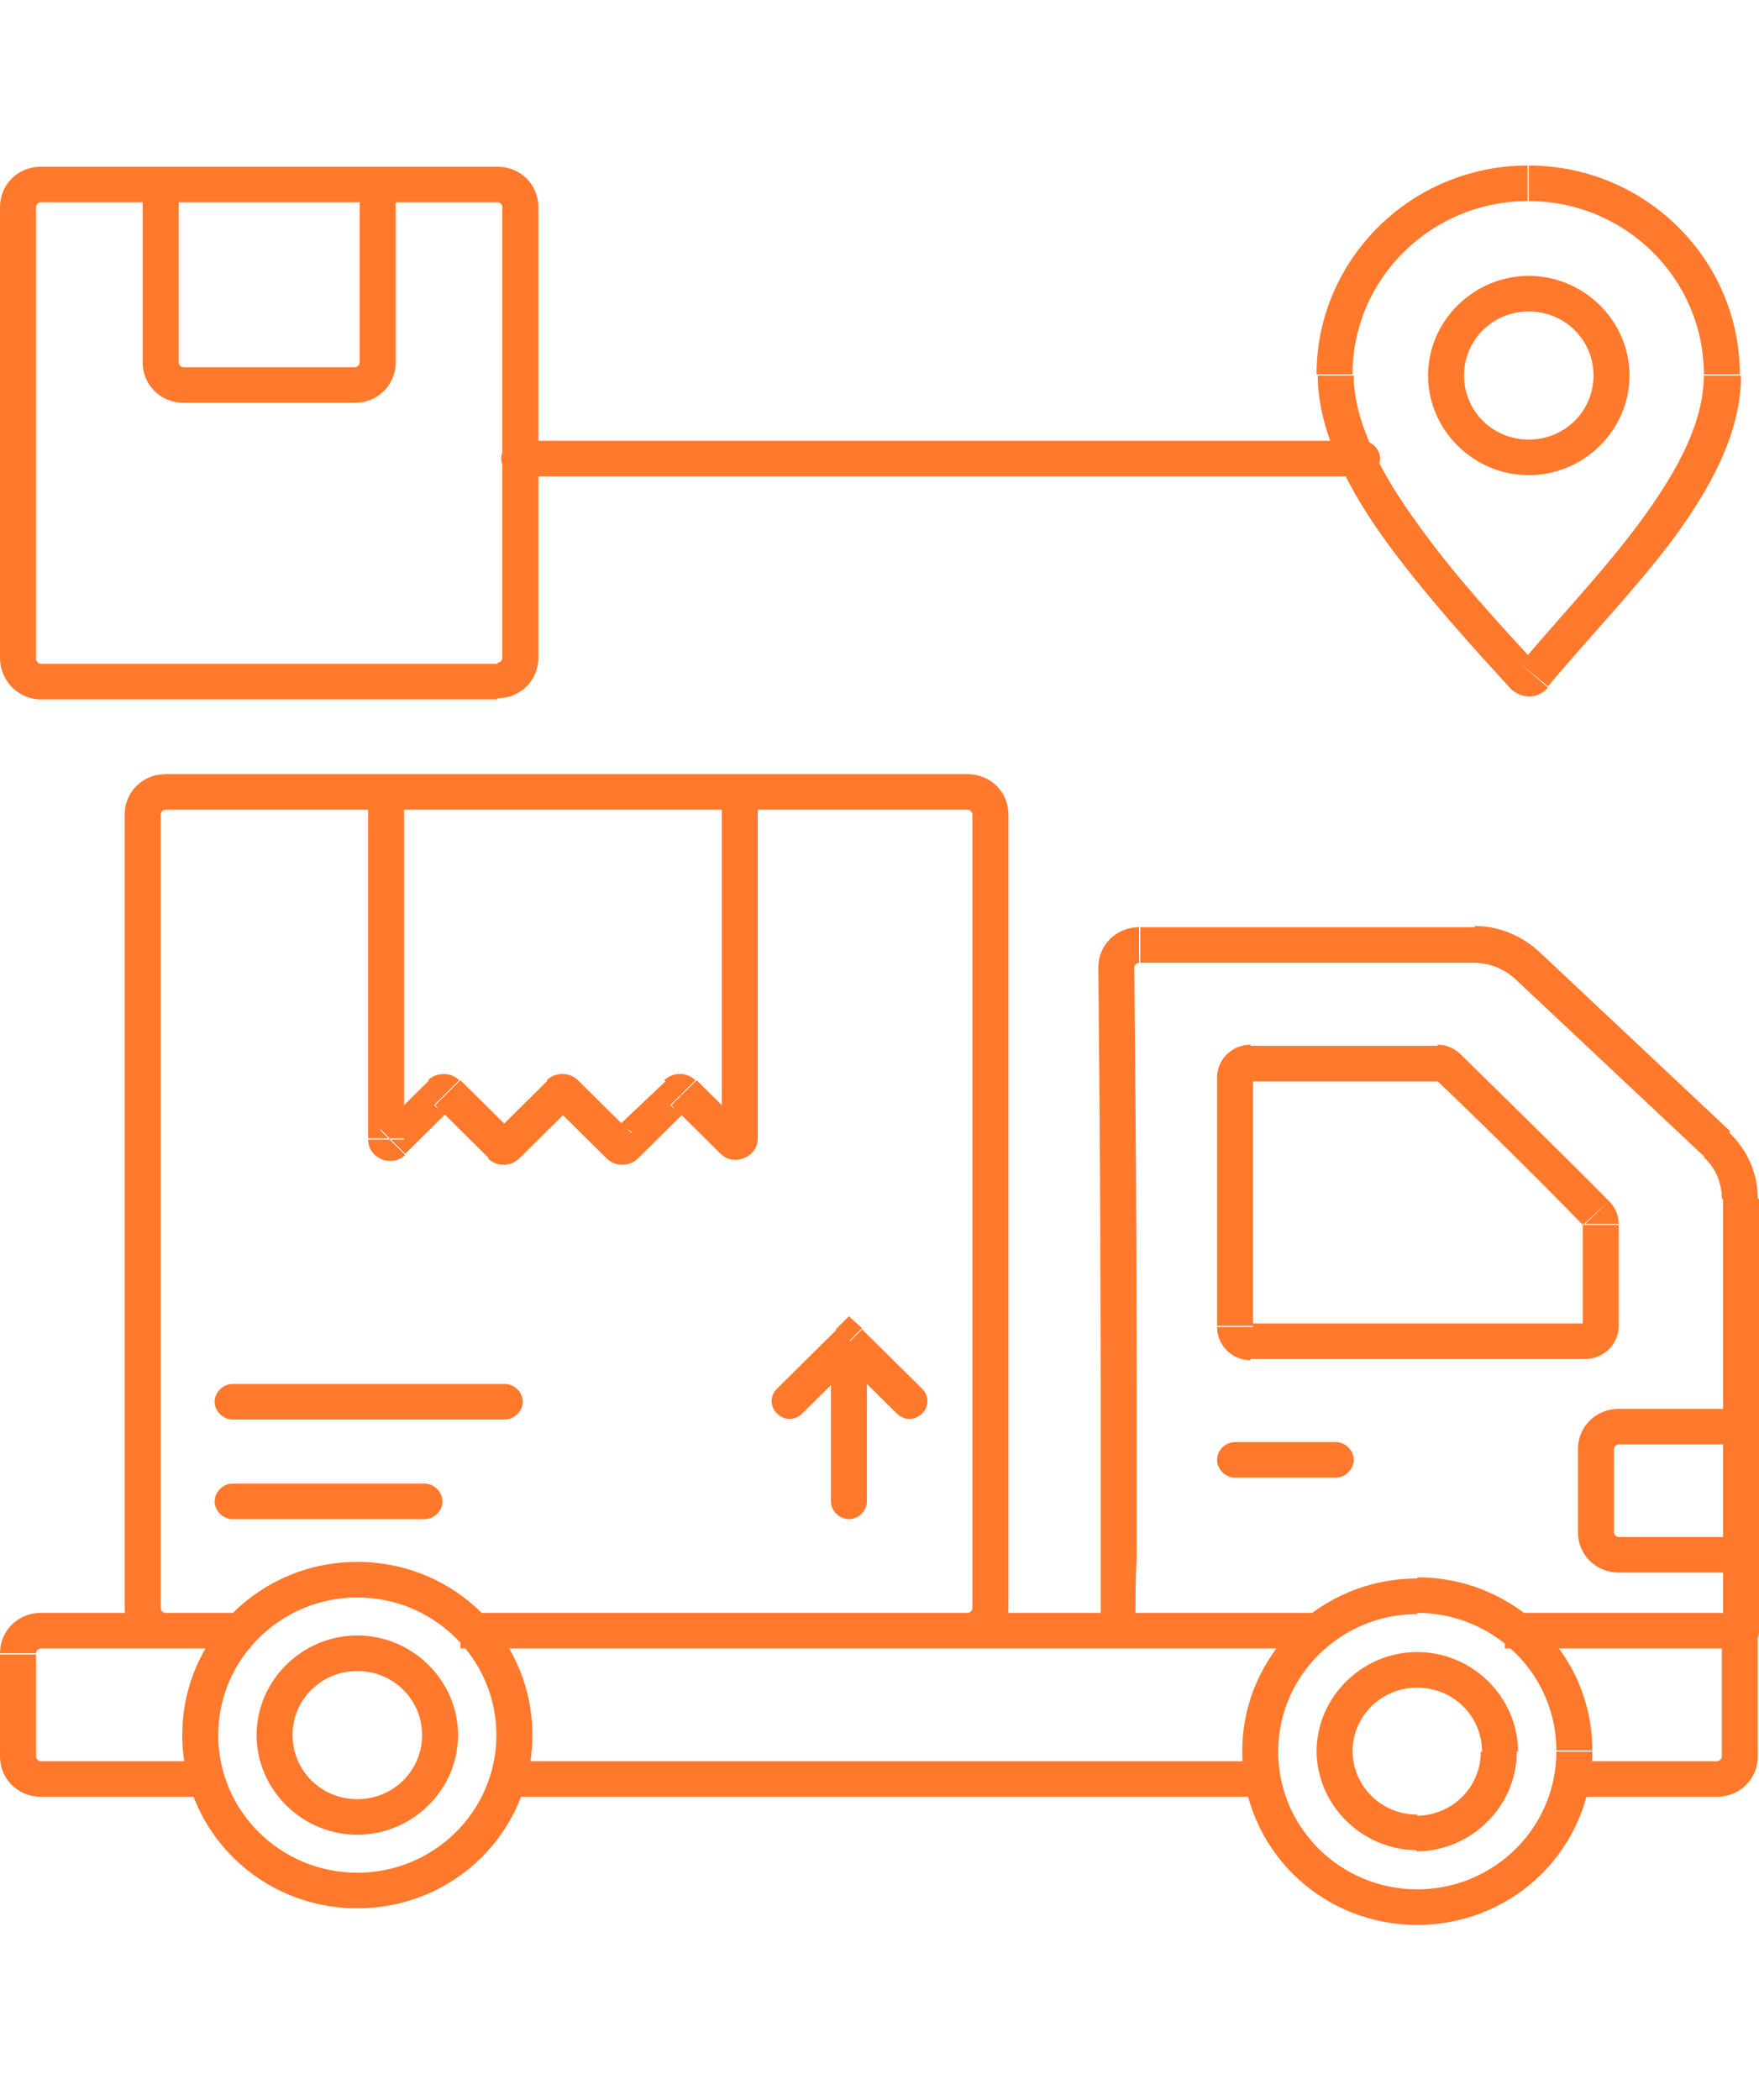 <svg width="93" height="111" viewBox="0 0 93 111" fill="none" xmlns="http://www.w3.org/2000/svg">
<path d="M85.583 74.471C84.378 74.471 83.427 75.412 83.427 76.603H85.329C85.329 76.478 85.456 76.352 85.583 76.352V74.471ZM83.427 80.993C83.427 82.184 84.378 83.125 85.583 83.125V81.244C85.456 81.244 85.329 81.118 85.329 80.993H83.427ZM85.583 83.125H91.922V81.244H85.583V83.125ZM83.427 76.603V80.993H85.329V76.603H83.427ZM91.922 74.471H85.583V76.352H91.922V74.471ZM19.462 60.236C19.462 61.239 20.73 61.741 21.427 61.051L20.096 59.734C20.54 59.295 21.364 59.608 21.364 60.236H19.462ZM24.027 58.417C23.71 58.73 23.266 58.73 22.949 58.417L24.28 57.1C23.836 56.661 23.076 56.661 22.632 57.1L24.027 58.417ZM25.802 61.239C26.245 61.678 27.006 61.678 27.45 61.239L26.119 59.922C26.436 59.608 26.879 59.608 27.196 59.922L25.802 61.239ZM30.303 58.417C29.986 58.73 29.542 58.73 29.225 58.417L30.556 57.1C30.113 56.661 29.352 56.661 28.908 57.1L30.303 58.417ZM32.078 61.239C32.522 61.678 33.282 61.678 33.726 61.239L32.331 59.859C32.648 59.546 33.092 59.546 33.409 59.859L32.078 61.239ZM36.515 58.417C36.198 58.73 35.755 58.73 35.438 58.417L36.769 57.1C36.325 56.661 35.564 56.661 35.121 57.1L36.515 58.417ZM38.1 60.988C38.797 61.678 40.065 61.176 40.065 60.173H38.164C38.164 59.483 38.988 59.169 39.431 59.671L38.1 60.988ZM40.065 60.236V41.861H38.164V60.173H40.065V60.236ZM35.501 58.417L38.1 60.988L39.431 59.671L36.832 57.1L35.501 58.417ZM33.726 61.239L36.579 58.417L35.247 57.1L32.331 59.859L33.726 61.239ZM29.225 58.417L32.078 61.239L33.409 59.922L30.556 57.1L29.225 58.417ZM27.45 61.239L30.303 58.417L28.971 57.1L26.119 59.922L27.45 61.239ZM23.012 58.417L25.865 61.239L27.196 59.922L24.344 57.1L23.012 58.417ZM21.427 60.988L24.027 58.417L22.695 57.1L20.096 59.671L21.427 60.988ZM19.462 41.861V60.173H21.364V41.861H19.462ZM66.247 56.974C66.247 57.037 66.184 57.1 66.121 57.1V55.219C65.17 55.219 64.346 55.971 64.346 56.974H66.247ZM64.346 70.144C64.346 71.085 65.106 71.9 66.121 71.9V70.018C66.184 70.018 66.247 70.081 66.247 70.144H64.346ZM83.808 71.837C84.759 71.837 85.583 71.085 85.583 70.081H83.681C83.681 70.018 83.744 69.956 83.808 69.956V71.837ZM85.583 64.688C85.583 64.249 85.393 63.81 85.076 63.496L83.681 64.813C83.681 64.813 83.618 64.751 83.618 64.688H85.583ZM77.215 55.72C76.898 55.407 76.454 55.219 76.01 55.219V57.1C75.947 57.1 75.947 57.1 75.883 57.037L77.215 55.72ZM12.299 80.303H22.442V78.422H12.299V80.303ZM12.299 75.035H26.689V73.154H12.299V75.035ZM44.249 71.586L47.419 74.722L48.751 73.405L45.581 70.269L44.249 71.586ZM44.249 70.269L41.08 73.405L42.411 74.722L45.581 71.586L44.249 70.269ZM45.834 79.362V70.896H43.932V79.362H45.834ZM65.296 78.108H70.622V76.227H65.296V78.108ZM76.01 55.281H66.121V57.163H76.01V55.281ZM85.076 63.496C82.667 61.051 78.292 56.786 77.215 55.72L75.883 57.037C76.961 58.041 81.335 62.305 83.681 64.751L85.076 63.496ZM85.583 70.144V64.751H83.681V70.144H85.583ZM66.121 71.837H83.808V69.956H66.121V71.837ZM64.346 56.974V70.081H66.247V56.974H64.346ZM59.971 51.142C59.971 51.017 60.098 50.892 60.225 50.892V49.01C59.02 49.01 58.069 49.951 58.069 51.142H59.971ZM77.912 50.892C78.736 50.892 79.497 51.205 80.067 51.707L81.399 50.327C80.448 49.449 79.243 48.948 77.975 48.948V50.892H77.912ZM90.084 61.176C90.718 61.741 91.035 62.556 91.035 63.371H92.937C92.937 61.991 92.366 60.737 91.352 59.797L90.084 61.176ZM91.098 63.371V86.26H93V63.371H91.098ZM80.067 51.707L90.147 61.176L91.478 59.797L81.399 50.327L80.067 51.707ZM60.288 50.892H77.975V49.01H60.288V50.892ZM59.908 86.574C59.971 86.449 59.971 86.26 60.035 86.26C60.035 86.198 60.035 86.198 60.035 86.135C60.035 86.072 60.035 85.947 60.035 85.884C60.035 85.696 60.035 85.382 60.035 85.069C60.035 84.379 60.035 83.439 60.098 82.247C60.098 79.927 60.098 76.666 60.098 73.091C60.098 65.942 60.035 57.288 59.971 51.142H58.069C58.133 57.288 58.196 65.942 58.196 73.091C58.196 76.666 58.196 79.864 58.196 82.247C58.196 83.439 58.196 84.379 58.196 85.006C58.196 85.32 58.196 85.571 58.196 85.759C58.196 85.822 58.196 85.884 58.196 85.947C58.196 85.947 58.196 85.947 58.196 85.884C58.196 85.884 58.196 85.822 58.26 85.696L59.908 86.574ZM27.45 25.18H72.016V23.299H27.45V25.18ZM19.018 19.16C19.018 19.285 18.892 19.411 18.765 19.411V21.292C19.969 21.292 20.92 20.352 20.92 19.16H19.018ZM9.699 19.411C9.573 19.411 9.446 19.285 9.446 19.16H7.544C7.544 20.352 8.495 21.292 9.699 21.292V19.411ZM9.446 19.16V9.753H7.544V19.16H9.446ZM18.765 19.411H9.699V21.292H18.765V19.411ZM19.018 9.753V19.16H20.92V9.753H19.018ZM1.902 87.389C1.902 87.264 2.029 87.138 2.155 87.138V85.257C0.951 85.257 0 86.198 0 87.389H1.902ZM91.035 92.845C91.035 92.971 90.908 93.096 90.781 93.096V94.977C91.986 94.977 92.937 94.037 92.937 92.845H91.035ZM0 92.845C0 94.037 0.951 94.977 2.155 94.977V93.096C2.029 93.096 1.902 92.971 1.902 92.845H0ZM67.072 93.096H26.309V94.977H67.072V93.096ZM11.221 93.096H2.155V94.977H11.221V93.096ZM24.407 87.138H70.115V85.257H24.407V87.138ZM2.155 87.138H13.123V85.257H2.155V87.138ZM90.781 93.096H82.603V94.977H90.781V93.096ZM79.56 87.138H91.986V85.257H79.56V87.138ZM1.902 92.845V87.452H0V92.845H1.902ZM91.035 86.198V92.845H92.937V86.198H91.035ZM8.748 40.921C7.544 40.921 6.593 41.861 6.593 43.053H8.495C8.495 42.927 8.622 42.802 8.748 42.802V40.921ZM51.16 42.802C51.286 42.802 51.413 42.927 51.413 43.053H53.315C53.315 41.861 52.364 40.921 51.16 40.921V42.802ZM51.413 85.006C51.413 85.132 51.286 85.257 51.16 85.257V87.138C52.364 87.138 53.315 86.198 53.315 85.006H51.413ZM6.593 85.006C6.593 86.198 7.544 87.138 8.748 87.138V85.257C8.622 85.257 8.495 85.132 8.495 85.006H6.593ZM51.16 85.257H24.344V87.138H51.16V85.257ZM13.249 85.257H8.812V87.138H13.249V85.257ZM8.495 85.006V43.053H6.593V85.006H8.495ZM51.413 43.053V85.006H53.315V43.053H51.413ZM8.748 42.802H51.16V40.921H8.748V42.802ZM2.155 8.813C0.951 8.813 0 9.753 0 10.945H1.902C1.902 10.819 2.029 10.694 2.155 10.694V8.813ZM26.309 10.694C26.436 10.694 26.562 10.819 26.562 10.945H28.464C28.464 9.753 27.513 8.813 26.309 8.813V10.694ZM26.562 34.775C26.562 34.9 26.436 35.026 26.309 35.026V36.907C27.513 36.907 28.464 35.967 28.464 34.775H26.562ZM2.155 35.089C2.029 35.089 1.902 34.963 1.902 34.775H0C0 35.967 0.951 36.97 2.155 36.97V35.089ZM1.902 34.775V10.945H0V34.838H1.902V34.775ZM26.309 35.089H2.155V36.97H26.309V35.089ZM26.562 10.945V34.838H28.464V10.945H26.562ZM2.155 10.694H26.309V8.813H2.155V10.694ZM80.828 16.463C82.73 16.463 84.251 17.968 84.251 19.85H86.153C86.153 16.965 83.744 14.582 80.828 14.582V16.463ZM77.405 19.85C77.405 17.968 78.926 16.463 80.828 16.463V14.582C77.912 14.582 75.503 16.965 75.503 19.85H77.405ZM80.828 23.236C78.926 23.236 77.405 21.731 77.405 19.85H75.503C75.503 22.735 77.912 25.117 80.828 25.117V23.236ZM84.251 19.85C84.251 21.731 82.73 23.236 80.828 23.236V25.117C83.744 25.117 86.153 22.735 86.153 19.85H84.251ZM74.933 89.208C76.834 89.208 78.356 90.713 78.356 92.594H80.258C80.258 89.71 77.849 87.326 74.933 87.326V89.208ZM71.509 92.594C71.509 90.713 73.031 89.208 74.933 89.208V87.326C72.016 87.326 69.607 89.71 69.607 92.594H71.509ZM74.933 95.918C73.031 95.918 71.509 94.413 71.509 92.531H69.607C69.607 95.416 72.016 97.799 74.933 97.799V95.918ZM78.292 92.594C78.292 94.476 76.771 95.981 74.869 95.981V97.862C77.785 97.862 80.194 95.479 80.194 92.594H78.292ZM18.892 88.33C20.794 88.33 22.315 89.835 22.315 91.716H24.217C24.217 88.832 21.808 86.449 18.892 86.449V88.33ZM15.468 91.716C15.468 89.835 16.99 88.33 18.892 88.33V86.449C15.976 86.449 13.566 88.832 13.566 91.716H15.468ZM18.892 95.103C16.99 95.103 15.468 93.598 15.468 91.716H13.566C13.566 94.601 15.976 96.984 18.892 96.984V95.103ZM22.315 91.716C22.315 93.598 20.794 95.103 18.892 95.103V96.984C21.808 96.984 24.217 94.601 24.217 91.716H22.315ZM80.385 35.089C80.575 34.838 80.955 34.838 81.209 35.089L79.814 36.343C80.385 36.97 81.335 36.97 81.843 36.343L80.385 35.089ZM80.828 10.631C85.963 10.631 90.084 14.77 90.084 19.787H91.986C91.986 13.704 86.978 8.75 80.828 8.75V10.631ZM71.509 19.787C71.509 14.707 75.693 10.631 80.765 10.631V8.75C74.615 8.75 69.607 13.704 69.607 19.787H71.509ZM81.209 35.089C79.37 33.082 76.961 30.511 74.996 27.751C72.967 24.992 71.573 22.233 71.573 19.85H69.671C69.671 22.86 71.382 26.058 73.474 28.88C75.567 31.702 78.039 34.399 79.814 36.343L81.209 35.089ZM90.084 19.787C90.084 22.233 88.816 24.678 86.914 27.312C85.012 29.946 82.603 32.455 80.385 35.089L81.843 36.28C83.935 33.772 86.534 31.075 88.499 28.441C90.464 25.745 92.049 22.86 92.049 19.85H90.084V19.787ZM74.933 85.257C78.99 85.257 82.286 88.518 82.286 92.531H84.188C84.188 87.452 80.067 83.376 74.933 83.376V85.257ZM67.579 92.594C67.579 88.581 70.875 85.32 74.933 85.32V83.439C69.797 83.439 65.677 87.515 65.677 92.594H67.579ZM74.933 99.869C70.875 99.869 67.579 96.608 67.579 92.594H65.677C65.677 97.674 69.797 101.75 74.933 101.75V99.869ZM82.286 92.594C82.286 96.608 78.99 99.869 74.933 99.869V101.75C80.067 101.75 84.188 97.674 84.188 92.594H82.286ZM18.892 84.442C22.949 84.442 26.245 87.703 26.245 91.716H28.147C28.147 86.637 24.027 82.561 18.892 82.561V84.442ZM11.538 91.716C11.538 87.703 14.834 84.442 18.892 84.442V82.561C13.757 82.561 9.636 86.637 9.636 91.716H11.538ZM18.892 98.991C14.834 98.991 11.538 95.73 11.538 91.716H9.636C9.636 96.796 13.757 100.872 18.892 100.872V98.991ZM26.245 91.716C26.245 95.73 22.949 98.991 18.892 98.991V100.872C24.027 100.872 28.147 96.796 28.147 91.716H26.245ZM91.922 83.125C92.43 83.125 92.873 82.686 92.873 82.184C92.873 81.683 92.43 81.244 91.922 81.244V83.125ZM91.922 76.352C92.43 76.352 92.873 75.913 92.873 75.412C92.873 74.91 92.43 74.471 91.922 74.471V76.352ZM40.065 41.861C40.065 41.36 39.622 40.921 39.114 40.921C38.607 40.921 38.164 41.36 38.164 41.861H40.065ZM21.364 41.861C21.364 41.36 20.92 40.921 20.413 40.921C19.906 40.921 19.462 41.36 19.462 41.861H21.364ZM22.442 80.303C22.949 80.303 23.393 79.864 23.393 79.362C23.393 78.861 22.949 78.422 22.442 78.422V80.303ZM12.299 78.422C11.791 78.422 11.348 78.861 11.348 79.362C11.348 79.864 11.791 80.303 12.299 80.303V78.422ZM26.689 75.035C27.196 75.035 27.64 74.596 27.64 74.095C27.64 73.593 27.196 73.154 26.689 73.154V75.035ZM12.299 73.154C11.791 73.154 11.348 73.593 11.348 74.095C11.348 74.596 11.791 75.035 12.299 75.035V73.154ZM47.419 74.722C47.8 75.098 48.37 75.098 48.751 74.722C49.131 74.345 49.131 73.781 48.751 73.405L47.419 74.722ZM41.08 73.405C40.699 73.781 40.699 74.345 41.08 74.722C41.46 75.098 42.031 75.098 42.411 74.722L41.08 73.405ZM44.883 70.896L45.581 70.207L44.883 69.579L44.186 70.269L44.883 70.896ZM43.932 79.362C43.932 79.864 44.376 80.303 44.883 80.303C45.391 80.303 45.834 79.864 45.834 79.362H43.932ZM70.622 78.108C71.129 78.108 71.573 77.669 71.573 77.167C71.573 76.666 71.129 76.227 70.622 76.227V78.108ZM65.296 76.227C64.789 76.227 64.346 76.666 64.346 77.167C64.346 77.669 64.789 78.108 65.296 78.108V76.227ZM91.098 86.26C91.098 86.762 91.542 87.201 92.049 87.201C92.556 87.201 93 86.762 93 86.26H91.098ZM58.196 85.696C57.943 86.135 58.133 86.699 58.64 86.95C59.147 87.201 59.654 87.013 59.908 86.511L58.196 85.696ZM72.016 25.18C72.523 25.18 72.967 24.741 72.967 24.239C72.967 23.738 72.523 23.299 72.016 23.299V25.18ZM27.45 23.299C26.943 23.299 26.499 23.738 26.499 24.239C26.499 24.741 26.943 25.18 27.45 25.18V23.299ZM91.986 86.198H92.937V85.257H91.986V86.198Z" fill="#FF792D"/>
</svg>
